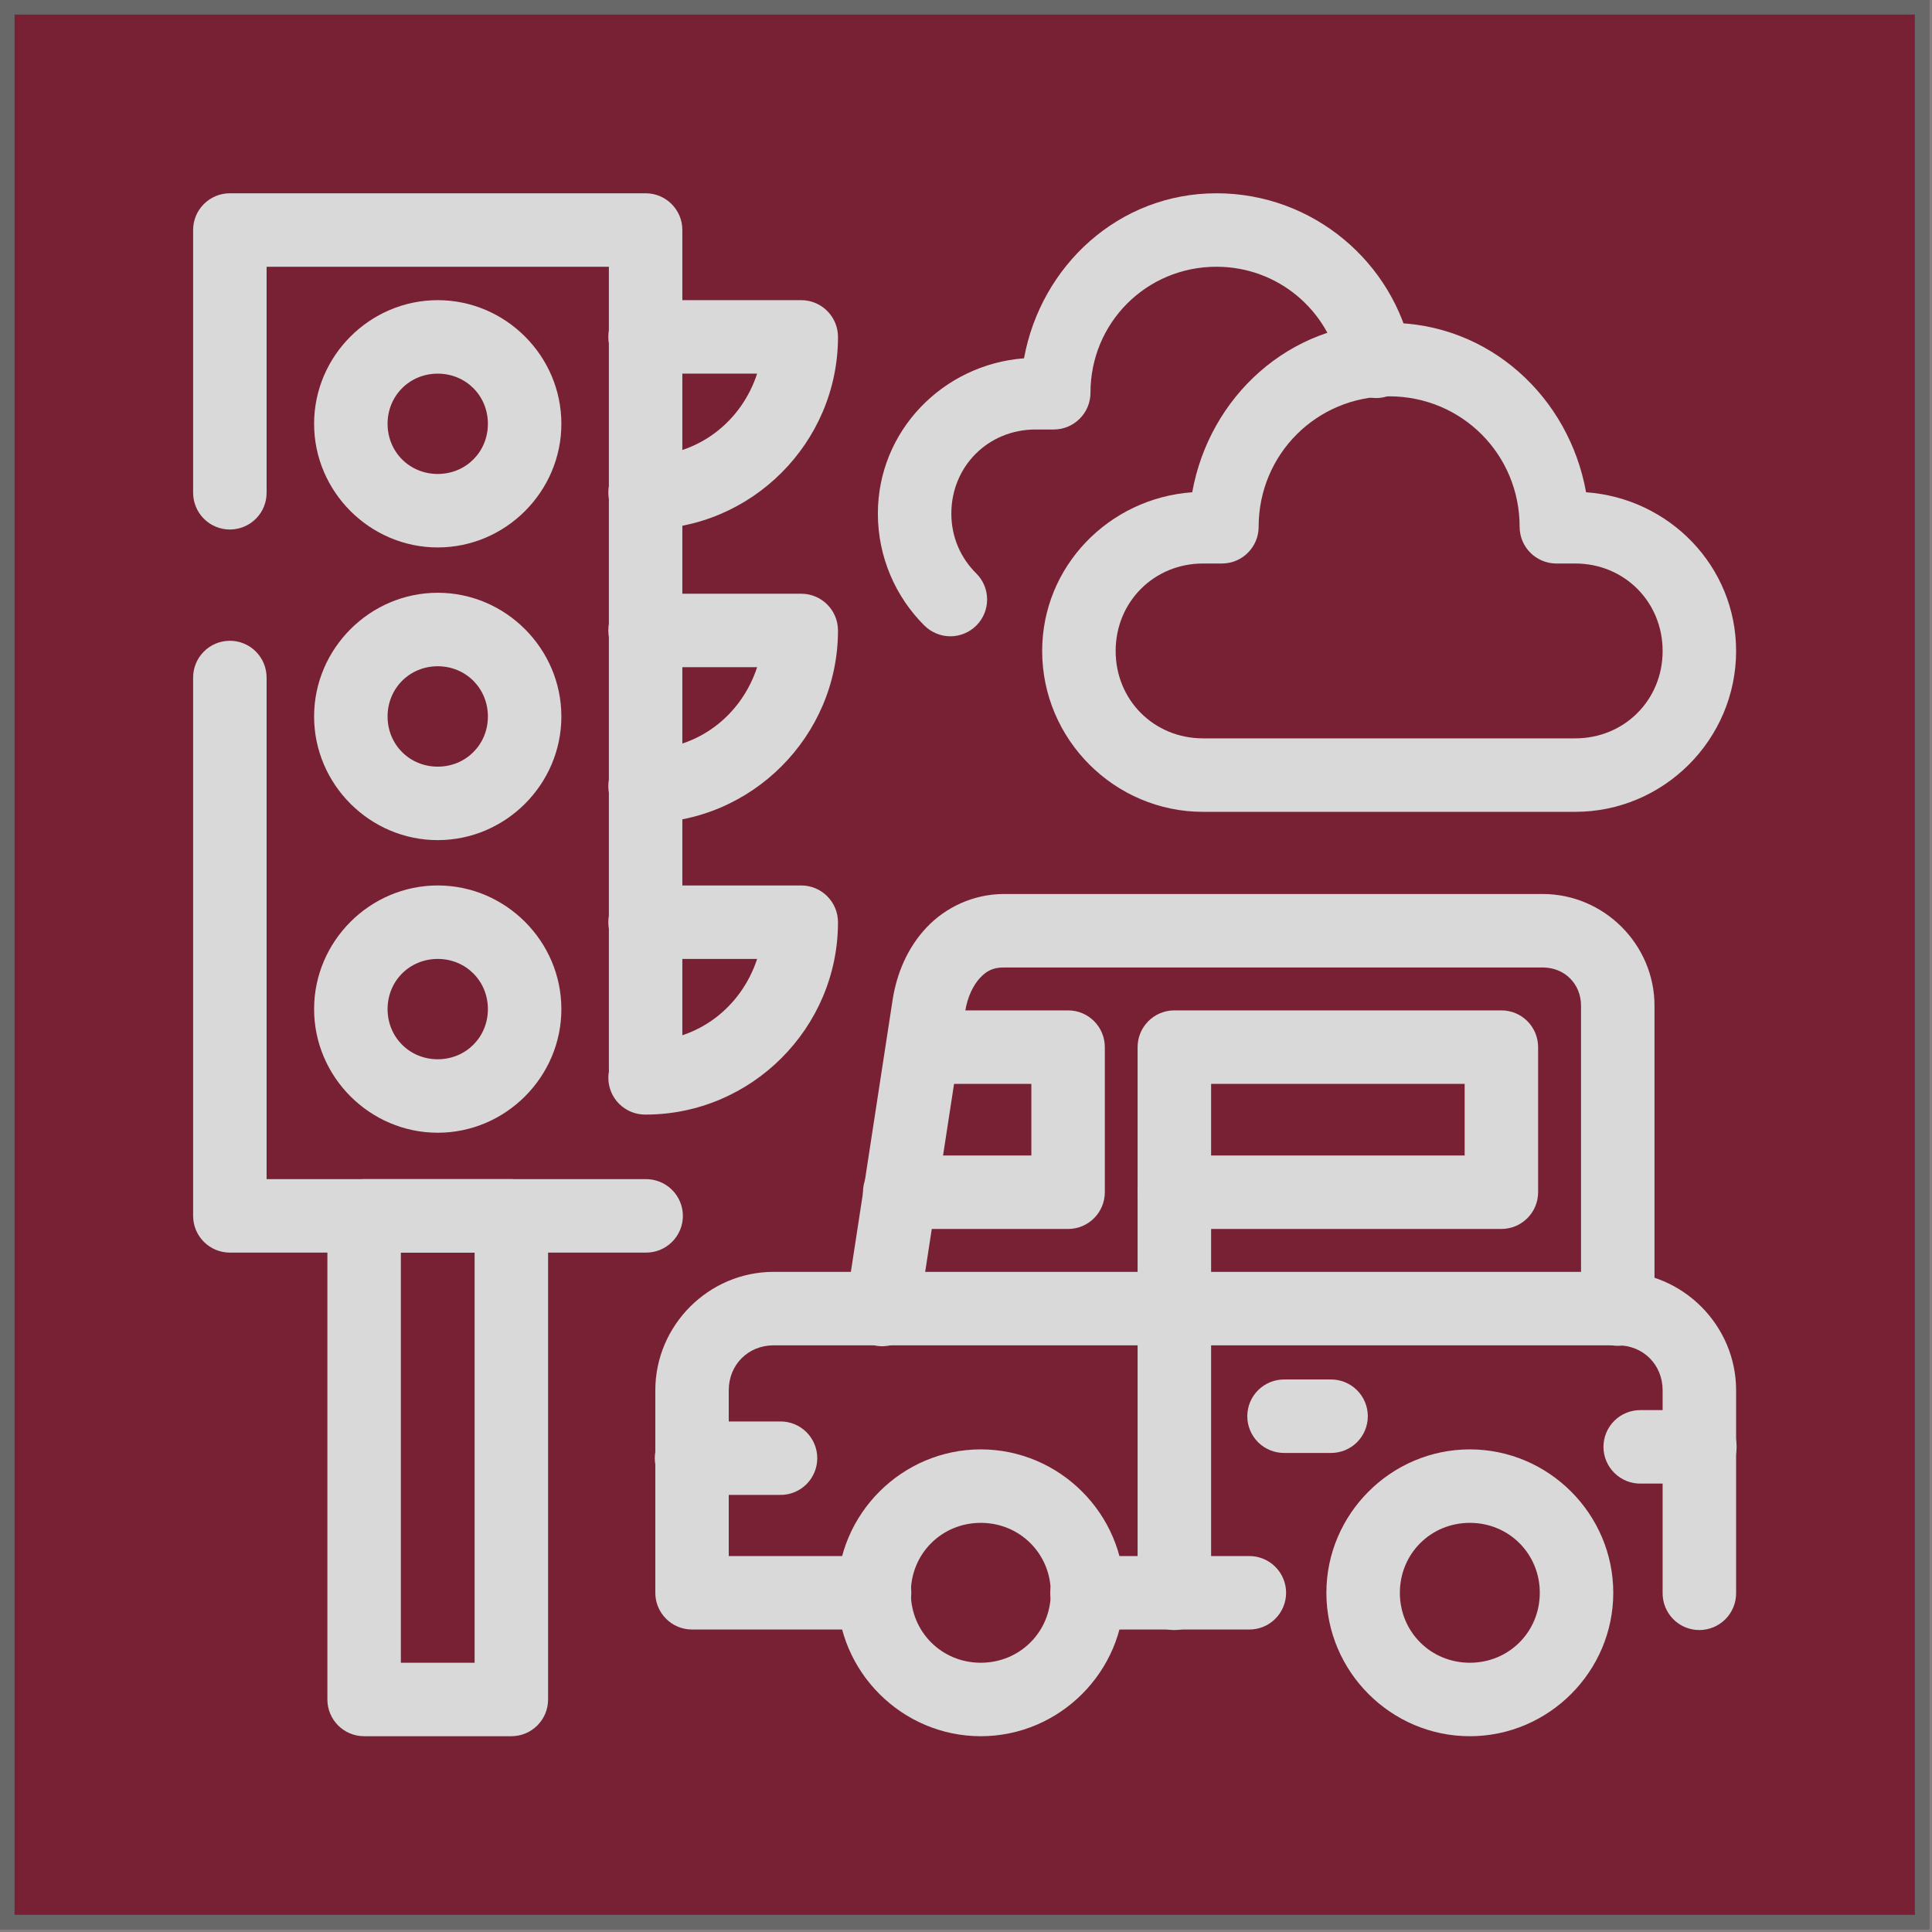 <?xml version="1.0" encoding="UTF-8"?>
<svg xmlns="http://www.w3.org/2000/svg" xmlns:xlink="http://www.w3.org/1999/xlink" width="265" zoomAndPan="magnify" viewBox="0 0 198.75 198.75" height="265" preserveAspectRatio="xMidYMid meet" version="1.2">
  <rect x="0" y="0" width="198.75" height="198.75" fill="#808080" stroke="none"/>
  <defs>
    <clipPath id="ad0240f678">
      <path d="M 0 0 L 198.5 0 L 198.5 198.5 L 0 198.5 Z M 0 0 "></path>
    </clipPath>
    <clipPath id="0c8192a21b">
      <path d="M 19.852 19.879 L 71 19.879 L 71 129 L 19.852 129 Z M 19.852 19.879 "></path>
    </clipPath>
    <clipPath id="daa5f7060d">
      <path d="M 33 121 L 57 121 L 57 178.68 L 33 178.68 Z M 33 121 "></path>
    </clipPath>
    <clipPath id="c5be73b661">
      <path d="M 86 149 L 116 149 L 116 178.68 L 86 178.68 Z M 86 149 "></path>
    </clipPath>
    <clipPath id="4674bda9fc">
      <path d="M 136 149 L 166 149 L 166 178.68 L 136 178.68 Z M 136 149 "></path>
    </clipPath>
    <clipPath id="73edfc9e62">
      <path d="M 67 130 L 178.648 130 L 178.648 168 L 67 168 Z M 67 130 "></path>
    </clipPath>
    <clipPath id="eb8386325b">
      <path d="M 164 145 L 178.648 145 L 178.648 153 L 164 153 Z M 164 145 "></path>
    </clipPath>
    <clipPath id="77d8637c36">
      <path d="M 107 33 L 178.648 33 L 178.648 84 L 107 84 Z M 107 33 "></path>
    </clipPath>
    <clipPath id="95dd9bb824">
      <path d="M 90 19.879 L 146 19.879 L 146 66 L 90 66 Z M 90 19.879 "></path>
    </clipPath>
  </defs>
  <g id="7e6b1cf500">
    <g clip-rule="nonzero" clip-path="url(#ad0240f678)">
      <path style=" stroke:none;fill-rule:nonzero;fill:#ffffff;fill-opacity:1;" d="M 0 0 L 198.5 0 L 198.5 198.5 L 0 198.5 Z M 0 0 "></path>
      <path style="fill-rule:nonzero;fill:#792134;fill-opacity:1;stroke-width:4;stroke-linecap:butt;stroke-linejoin:miter;stroke:#686868;stroke-opacity:1;stroke-miterlimit:4;" d="M -0 0 L 265 0 L 265 265 L -0 265 Z M -0 0 " transform="matrix(0.749,0,0,0.749,0,-0)"></path>
    </g>
    <path style=" stroke:none;fill-rule:nonzero;fill:#d9d9d9;fill-opacity:1;" d="M 45.031 30.879 C 38.051 30.879 32.312 36.617 32.312 43.598 C 32.312 50.578 38.051 56.316 45.031 56.316 C 52.012 56.316 57.75 50.578 57.75 43.598 C 57.75 36.617 52.012 30.879 45.031 30.879 Z M 45.031 38.438 C 47.926 38.438 50.191 40.703 50.191 43.598 C 50.191 46.492 47.926 48.758 45.031 48.758 C 42.137 48.758 39.871 46.492 39.871 43.598 C 39.871 40.703 42.137 38.438 45.031 38.438 Z M 45.031 38.438 "></path>
    <path style=" stroke:none;fill-rule:nonzero;fill:#d9d9d9;fill-opacity:1;" d="M 45.031 60.98 C 38.051 60.98 32.312 66.727 32.312 73.707 C 32.312 80.688 38.051 86.426 45.031 86.426 C 52.012 86.426 57.75 80.688 57.75 73.707 C 57.75 66.727 52.012 60.98 45.031 60.98 Z M 45.031 68.539 C 47.926 68.539 50.191 70.812 50.191 73.707 C 50.191 76.602 47.926 78.867 45.031 78.867 C 42.137 78.867 39.871 76.602 39.871 73.707 C 39.871 70.812 42.137 68.539 45.031 68.539 Z M 45.031 68.539 "></path>
    <g clip-rule="nonzero" clip-path="url(#0c8192a21b)">
      <path style=" stroke:none;fill-rule:nonzero;fill:#d9d9d9;fill-opacity:1;" d="M 23.648 19.883 C 21.562 19.883 19.867 21.574 19.867 23.66 L 19.867 50.641 C 19.855 51.652 20.246 52.629 20.957 53.348 C 21.668 54.066 22.637 54.473 23.648 54.473 C 24.66 54.473 25.629 54.066 26.34 53.348 C 27.051 52.629 27.441 51.652 27.426 50.641 L 27.426 27.441 L 62.637 27.441 L 62.637 109.957 C 62.621 110.969 63.016 111.941 63.723 112.664 C 64.434 113.383 65.402 113.789 66.414 113.789 C 67.426 113.789 68.398 113.383 69.105 112.664 C 69.816 111.941 70.211 110.969 70.195 109.957 L 70.195 23.66 C 70.195 21.574 68.504 19.883 66.414 19.883 Z M 23.59 65.918 C 22.586 65.934 21.633 66.348 20.934 67.066 C 20.234 67.789 19.852 68.754 19.867 69.758 L 19.867 125.082 C 19.867 127.168 21.562 128.859 23.648 128.859 L 66.414 128.859 C 67.426 128.875 68.402 128.484 69.121 127.773 C 69.844 127.062 70.25 126.094 70.25 125.082 C 70.25 124.07 69.844 123.102 69.121 122.391 C 68.402 121.68 67.426 121.289 66.414 121.301 L 27.426 121.301 L 27.426 69.758 C 27.441 68.734 27.043 67.75 26.32 67.027 C 25.598 66.301 24.613 65.902 23.59 65.918 Z M 23.59 65.918 "></path>
    </g>
    <g clip-rule="nonzero" clip-path="url(#daa5f7060d)">
      <path style=" stroke:none;fill-rule:nonzero;fill:#d9d9d9;fill-opacity:1;" d="M 37.457 121.301 C 35.371 121.301 33.68 122.992 33.68 125.082 L 33.68 174.832 C 33.68 176.918 35.371 178.609 37.457 178.609 L 52.605 178.609 C 54.691 178.609 56.383 176.918 56.383 174.832 L 56.383 125.082 C 56.383 122.992 54.691 121.301 52.605 121.301 Z M 41.238 128.859 L 48.824 128.859 L 48.824 171.051 L 41.238 171.051 Z M 41.238 128.859 "></path>
    </g>
    <g clip-rule="nonzero" clip-path="url(#c5be73b661)">
      <path style=" stroke:none;fill-rule:nonzero;fill:#d9d9d9;fill-opacity:1;" d="M 100.895 149.102 C 92.789 149.102 86.137 155.75 86.137 163.855 C 86.137 171.961 92.789 178.609 100.895 178.609 C 109 178.609 115.656 171.961 115.656 163.855 C 115.656 155.75 109 149.102 100.895 149.102 Z M 100.895 156.66 C 104.914 156.66 108.098 159.836 108.098 163.855 C 108.098 167.875 104.914 171.051 100.895 171.051 C 96.875 171.051 93.699 167.875 93.699 163.855 C 93.699 159.836 96.875 156.66 100.895 156.66 Z M 100.895 156.66 "></path>
    </g>
    <g clip-rule="nonzero" clip-path="url(#4674bda9fc)">
      <path style=" stroke:none;fill-rule:nonzero;fill:#d9d9d9;fill-opacity:1;" d="M 151.207 149.102 C 143.098 149.102 136.449 155.75 136.449 163.855 C 136.449 171.961 143.098 178.609 151.207 178.609 C 159.309 178.609 165.961 171.961 165.961 163.855 C 165.961 155.75 159.309 149.102 151.207 149.102 Z M 151.207 156.66 C 155.227 156.66 158.402 159.836 158.402 163.855 C 158.402 167.875 155.227 171.051 151.207 171.051 C 147.184 171.051 144.008 167.875 144.008 163.855 C 144.008 159.836 147.184 156.66 151.207 156.66 Z M 151.207 156.66 "></path>
    </g>
    <path style=" stroke:none;fill-rule:nonzero;fill:#d9d9d9;fill-opacity:1;" d="M 111.875 160.074 C 110.867 160.062 109.891 160.453 109.172 161.164 C 108.449 161.875 108.043 162.844 108.043 163.855 C 108.043 164.867 108.449 165.836 109.172 166.547 C 109.891 167.258 110.867 167.648 111.875 167.633 L 128.473 167.633 C 129.48 167.648 130.457 167.258 131.176 166.547 C 131.898 165.836 132.305 164.867 132.305 163.855 C 132.305 162.844 131.898 161.875 131.176 161.164 C 130.457 160.453 129.48 160.062 128.473 160.074 Z M 111.875 160.074 "></path>
    <g clip-rule="nonzero" clip-path="url(#73edfc9e62)">
      <path style=" stroke:none;fill-rule:nonzero;fill:#d9d9d9;fill-opacity:1;" d="M 79.582 130.84 C 72.902 130.84 67.414 136.34 67.414 143.02 L 67.414 163.855 C 67.414 165.941 69.105 167.633 71.191 167.633 L 89.918 167.633 C 90.93 167.648 91.906 167.258 92.625 166.547 C 93.344 165.836 93.75 164.867 93.75 163.855 C 93.75 162.844 93.344 161.875 92.625 161.164 C 91.906 160.453 90.93 160.062 89.918 160.074 L 74.969 160.074 L 74.969 143.02 C 74.969 140.395 76.961 138.398 79.582 138.398 L 166.426 138.398 C 169.047 138.398 171.039 140.395 171.039 143.02 L 171.039 163.855 C 171.023 164.867 171.418 165.84 172.125 166.562 C 172.836 167.281 173.805 167.688 174.816 167.688 C 175.828 167.688 176.797 167.281 177.508 166.562 C 178.219 165.84 178.613 164.867 178.598 163.855 L 178.598 143.02 C 178.598 136.34 173.105 130.84 166.426 130.84 Z M 79.582 130.84 "></path>
    </g>
    <path style=" stroke:none;fill-rule:nonzero;fill:#d9d9d9;fill-opacity:1;" d="M 103.277 91.969 C 100.109 91.969 97.234 93.367 95.301 95.43 C 93.363 97.492 92.246 100.129 91.82 102.895 L 87.039 134.051 C 86.859 135.051 87.094 136.082 87.688 136.91 C 88.281 137.738 89.18 138.293 90.188 138.449 C 91.195 138.602 92.223 138.344 93.035 137.73 C 93.848 137.117 94.379 136.203 94.508 135.191 L 99.293 104.035 C 99.516 102.574 100.121 101.344 100.812 100.605 C 101.504 99.863 102.168 99.527 103.277 99.527 L 158.703 99.527 C 160.953 99.527 162.645 101.211 162.645 103.461 L 162.645 134.617 C 162.633 135.629 163.023 136.605 163.734 137.324 C 164.445 138.047 165.414 138.449 166.426 138.449 C 167.438 138.449 168.406 138.047 169.117 137.324 C 169.828 136.605 170.219 135.629 170.203 134.617 L 170.203 103.461 C 170.203 97.156 165.008 91.969 158.703 91.969 Z M 103.277 91.969 "></path>
    <path style=" stroke:none;fill-rule:nonzero;fill:#d9d9d9;fill-opacity:1;" d="M 120.809 103.941 C 118.723 103.941 117.031 105.633 117.027 107.719 L 117.027 122.645 C 117.031 124.73 118.723 126.426 120.809 126.426 L 154.453 126.426 C 156.539 126.426 158.23 124.73 158.23 122.645 L 158.23 107.719 C 158.23 105.633 156.539 103.941 154.453 103.941 Z M 124.59 111.5 L 150.672 111.5 L 150.672 118.867 L 124.59 118.867 Z M 124.59 111.5 "></path>
    <path style=" stroke:none;fill-rule:nonzero;fill:#d9d9d9;fill-opacity:1;" d="M 95.559 103.941 C 94.547 103.926 93.57 104.32 92.852 105.027 C 92.129 105.738 91.723 106.707 91.723 107.719 C 91.723 108.73 92.129 109.699 92.852 110.41 C 93.57 111.121 94.547 111.512 95.559 111.5 L 106.098 111.5 L 106.098 118.867 L 92.613 118.867 C 91.602 118.852 90.625 119.242 89.906 119.953 C 89.184 120.664 88.777 121.633 88.777 122.645 C 88.777 123.656 89.184 124.625 89.906 125.336 C 90.625 126.047 91.602 126.438 92.613 126.426 L 109.879 126.426 C 111.965 126.426 113.656 124.73 113.656 122.645 L 113.656 107.719 C 113.656 105.633 111.965 103.941 109.879 103.941 Z M 95.559 103.941 "></path>
    <path style=" stroke:none;fill-rule:nonzero;fill:#d9d9d9;fill-opacity:1;" d="M 120.75 118.812 C 118.664 118.848 117 120.562 117.027 122.645 L 117.027 163.855 C 117.016 164.867 117.406 165.84 118.117 166.562 C 118.828 167.281 119.797 167.688 120.809 167.688 C 121.82 167.688 122.789 167.281 123.5 166.562 C 124.211 165.84 124.602 164.867 124.59 163.855 L 124.59 122.645 C 124.602 121.625 124.203 120.641 123.477 119.918 C 122.754 119.195 121.77 118.797 120.75 118.812 Z M 120.75 118.812 "></path>
    <g clip-rule="nonzero" clip-path="url(#eb8386325b)">
      <path style=" stroke:none;fill-rule:nonzero;fill:#d9d9d9;fill-opacity:1;" d="M 168.789 145.062 C 167.777 145.047 166.801 145.441 166.082 146.148 C 165.359 146.859 164.953 147.828 164.953 148.84 C 164.953 149.852 165.359 150.824 166.082 151.531 C 166.801 152.242 167.777 152.637 168.789 152.621 L 174.816 152.621 C 175.828 152.637 176.805 152.242 177.523 151.531 C 178.246 150.824 178.652 149.852 178.652 148.84 C 178.652 147.828 178.246 146.859 177.523 146.148 C 176.805 145.441 175.828 145.047 174.816 145.062 Z M 168.789 145.062 "></path>
    </g>
    <path style=" stroke:none;fill-rule:nonzero;fill:#d9d9d9;fill-opacity:1;" d="M 132.148 141.91 C 131.137 141.895 130.16 142.289 129.438 143 C 128.719 143.707 128.312 144.68 128.312 145.691 C 128.312 146.703 128.719 147.672 129.438 148.383 C 130.16 149.09 131.137 149.484 132.148 149.469 L 136.879 149.469 C 137.891 149.484 138.863 149.09 139.586 148.383 C 140.305 147.672 140.711 146.703 140.711 145.691 C 140.711 144.68 140.305 143.707 139.586 143 C 138.863 142.289 137.891 141.895 136.879 141.91 Z M 132.148 141.91 "></path>
    <path style=" stroke:none;fill-rule:nonzero;fill:#d9d9d9;fill-opacity:1;" d="M 71.191 146.23 C 70.18 146.215 69.203 146.605 68.484 147.316 C 67.766 148.027 67.359 148.996 67.359 150.008 C 67.359 151.02 67.766 151.988 68.484 152.699 C 69.203 153.41 70.18 153.801 71.191 153.785 L 80.242 153.785 C 81.254 153.801 82.227 153.41 82.949 152.699 C 83.668 151.988 84.074 151.02 84.074 150.008 C 84.074 148.996 83.668 148.027 82.949 147.316 C 82.227 146.605 81.254 146.215 80.242 146.23 Z M 71.191 146.23 "></path>
    <path style=" stroke:none;fill-rule:nonzero;fill:#d9d9d9;fill-opacity:1;" d="M 66.414 91.09 C 65.402 91.074 64.43 91.469 63.707 92.18 C 62.988 92.887 62.582 93.859 62.582 94.871 C 62.582 95.879 62.988 96.852 63.707 97.559 C 64.43 98.27 65.402 98.664 66.414 98.648 L 77.887 98.648 C 76.289 103.543 71.871 107.102 66.414 107.102 C 65.402 107.086 64.43 107.477 63.707 108.188 C 62.988 108.898 62.582 109.867 62.582 110.879 C 62.582 111.891 62.988 112.859 63.707 113.57 C 64.43 114.281 65.402 114.672 66.414 114.66 C 77.301 114.66 86.207 105.754 86.207 94.871 C 86.203 92.781 84.512 91.09 82.426 91.09 Z M 66.414 91.09 "></path>
    <path style=" stroke:none;fill-rule:nonzero;fill:#d9d9d9;fill-opacity:1;" d="M 66.414 61.078 C 65.402 61.062 64.43 61.453 63.707 62.164 C 62.988 62.875 62.582 63.844 62.582 64.855 C 62.582 65.867 62.988 66.836 63.707 67.547 C 64.43 68.258 65.402 68.648 66.414 68.637 L 77.887 68.637 C 76.293 73.531 71.871 77.094 66.414 77.094 C 65.402 77.082 64.43 77.473 63.707 78.184 C 62.988 78.895 62.582 79.863 62.582 80.875 C 62.582 81.887 62.988 82.855 63.707 83.566 C 64.43 84.277 65.402 84.668 66.414 84.652 C 77.301 84.652 86.207 75.742 86.207 64.855 C 86.203 62.77 84.512 61.078 82.426 61.078 Z M 66.414 61.078 "></path>
    <path style=" stroke:none;fill-rule:nonzero;fill:#d9d9d9;fill-opacity:1;" d="M 45.031 91.09 C 38.051 91.09 32.312 96.828 32.312 103.809 C 32.312 110.789 38.051 116.527 45.031 116.527 C 52.012 116.527 57.75 110.789 57.75 103.809 C 57.75 96.828 52.012 91.09 45.031 91.09 Z M 45.031 98.648 C 47.926 98.648 50.191 100.914 50.191 103.809 C 50.191 106.703 47.926 108.969 45.031 108.969 C 42.137 108.969 39.871 106.703 39.871 103.809 C 39.871 100.914 42.137 98.648 45.031 98.648 Z M 45.031 98.648 "></path>
    <path style=" stroke:none;fill-rule:nonzero;fill:#d9d9d9;fill-opacity:1;" d="M 66.414 30.879 C 65.402 30.867 64.43 31.258 63.707 31.969 C 62.988 32.68 62.582 33.648 62.582 34.66 C 62.582 35.672 62.988 36.641 63.707 37.352 C 64.43 38.062 65.402 38.453 66.414 38.438 L 77.887 38.438 C 76.293 43.336 71.871 46.891 66.414 46.891 C 65.402 46.875 64.43 47.27 63.707 47.98 C 62.988 48.688 62.582 49.656 62.582 50.668 C 62.582 51.68 62.988 52.652 63.707 53.359 C 64.43 54.07 65.402 54.465 66.414 54.449 C 77.301 54.449 86.207 45.543 86.207 34.66 C 86.203 32.57 84.512 30.879 82.426 30.879 Z M 66.414 30.879 "></path>
    <g clip-rule="nonzero" clip-path="url(#77d8637c36)">
      <path style=" stroke:none;fill-rule:nonzero;fill:#d9d9d9;fill-opacity:1;" d="M 142.91 33.211 C 132.621 33.215 124.402 40.84 122.648 50.641 C 114.082 51.25 107.211 58.258 107.211 66.969 C 107.211 76.07 114.656 83.516 123.762 83.516 L 162.047 83.516 C 171.152 83.516 178.598 76.07 178.598 66.969 C 178.598 58.258 171.727 51.246 163.164 50.641 C 161.406 40.84 153.195 33.215 142.91 33.211 Z M 142.91 40.77 C 150.367 40.773 156.328 46.73 156.328 54.191 C 156.328 56.277 158.02 57.969 160.105 57.969 L 162.047 57.969 C 167.098 57.969 171.039 61.918 171.039 66.969 C 171.039 72.02 167.098 75.957 162.047 75.957 L 123.762 75.957 C 118.711 75.957 114.77 72.02 114.77 66.969 C 114.77 61.918 118.715 57.969 123.762 57.969 L 125.703 57.969 C 127.789 57.969 129.48 56.277 129.48 54.191 C 129.484 46.73 135.449 40.773 142.91 40.77 Z M 142.91 40.77 "></path>
    </g>
    <g clip-rule="nonzero" clip-path="url(#95dd9bb824)">
      <path style=" stroke:none;fill-rule:nonzero;fill:#d9d9d9;fill-opacity:1;" d="M 125.141 19.883 C 115.109 19.883 107.09 27.312 105.344 36.859 C 97 37.496 90.309 44.336 90.309 52.832 C 90.309 57.312 92.141 61.422 95.098 64.355 C 95.812 65.062 96.777 65.461 97.781 65.457 C 98.785 65.453 99.746 65.047 100.453 64.336 C 101.16 63.621 101.555 62.656 101.547 61.652 C 101.543 60.648 101.137 59.688 100.422 58.98 C 98.844 57.418 97.867 55.277 97.867 52.832 C 97.867 47.973 101.66 44.184 106.52 44.184 L 108.402 44.184 C 110.488 44.18 112.18 42.488 112.18 40.402 C 112.18 33.199 117.941 27.441 125.141 27.441 C 131.465 27.441 136.668 31.914 137.852 37.84 C 138.031 38.84 138.605 39.723 139.445 40.293 C 140.285 40.863 141.32 41.074 142.312 40.875 C 143.309 40.676 144.18 40.086 144.734 39.234 C 145.293 38.387 145.48 37.348 145.262 36.359 C 143.383 26.953 135.051 19.883 125.141 19.883 Z M 125.141 19.883 "></path>
    </g>
  </g>
</svg>
